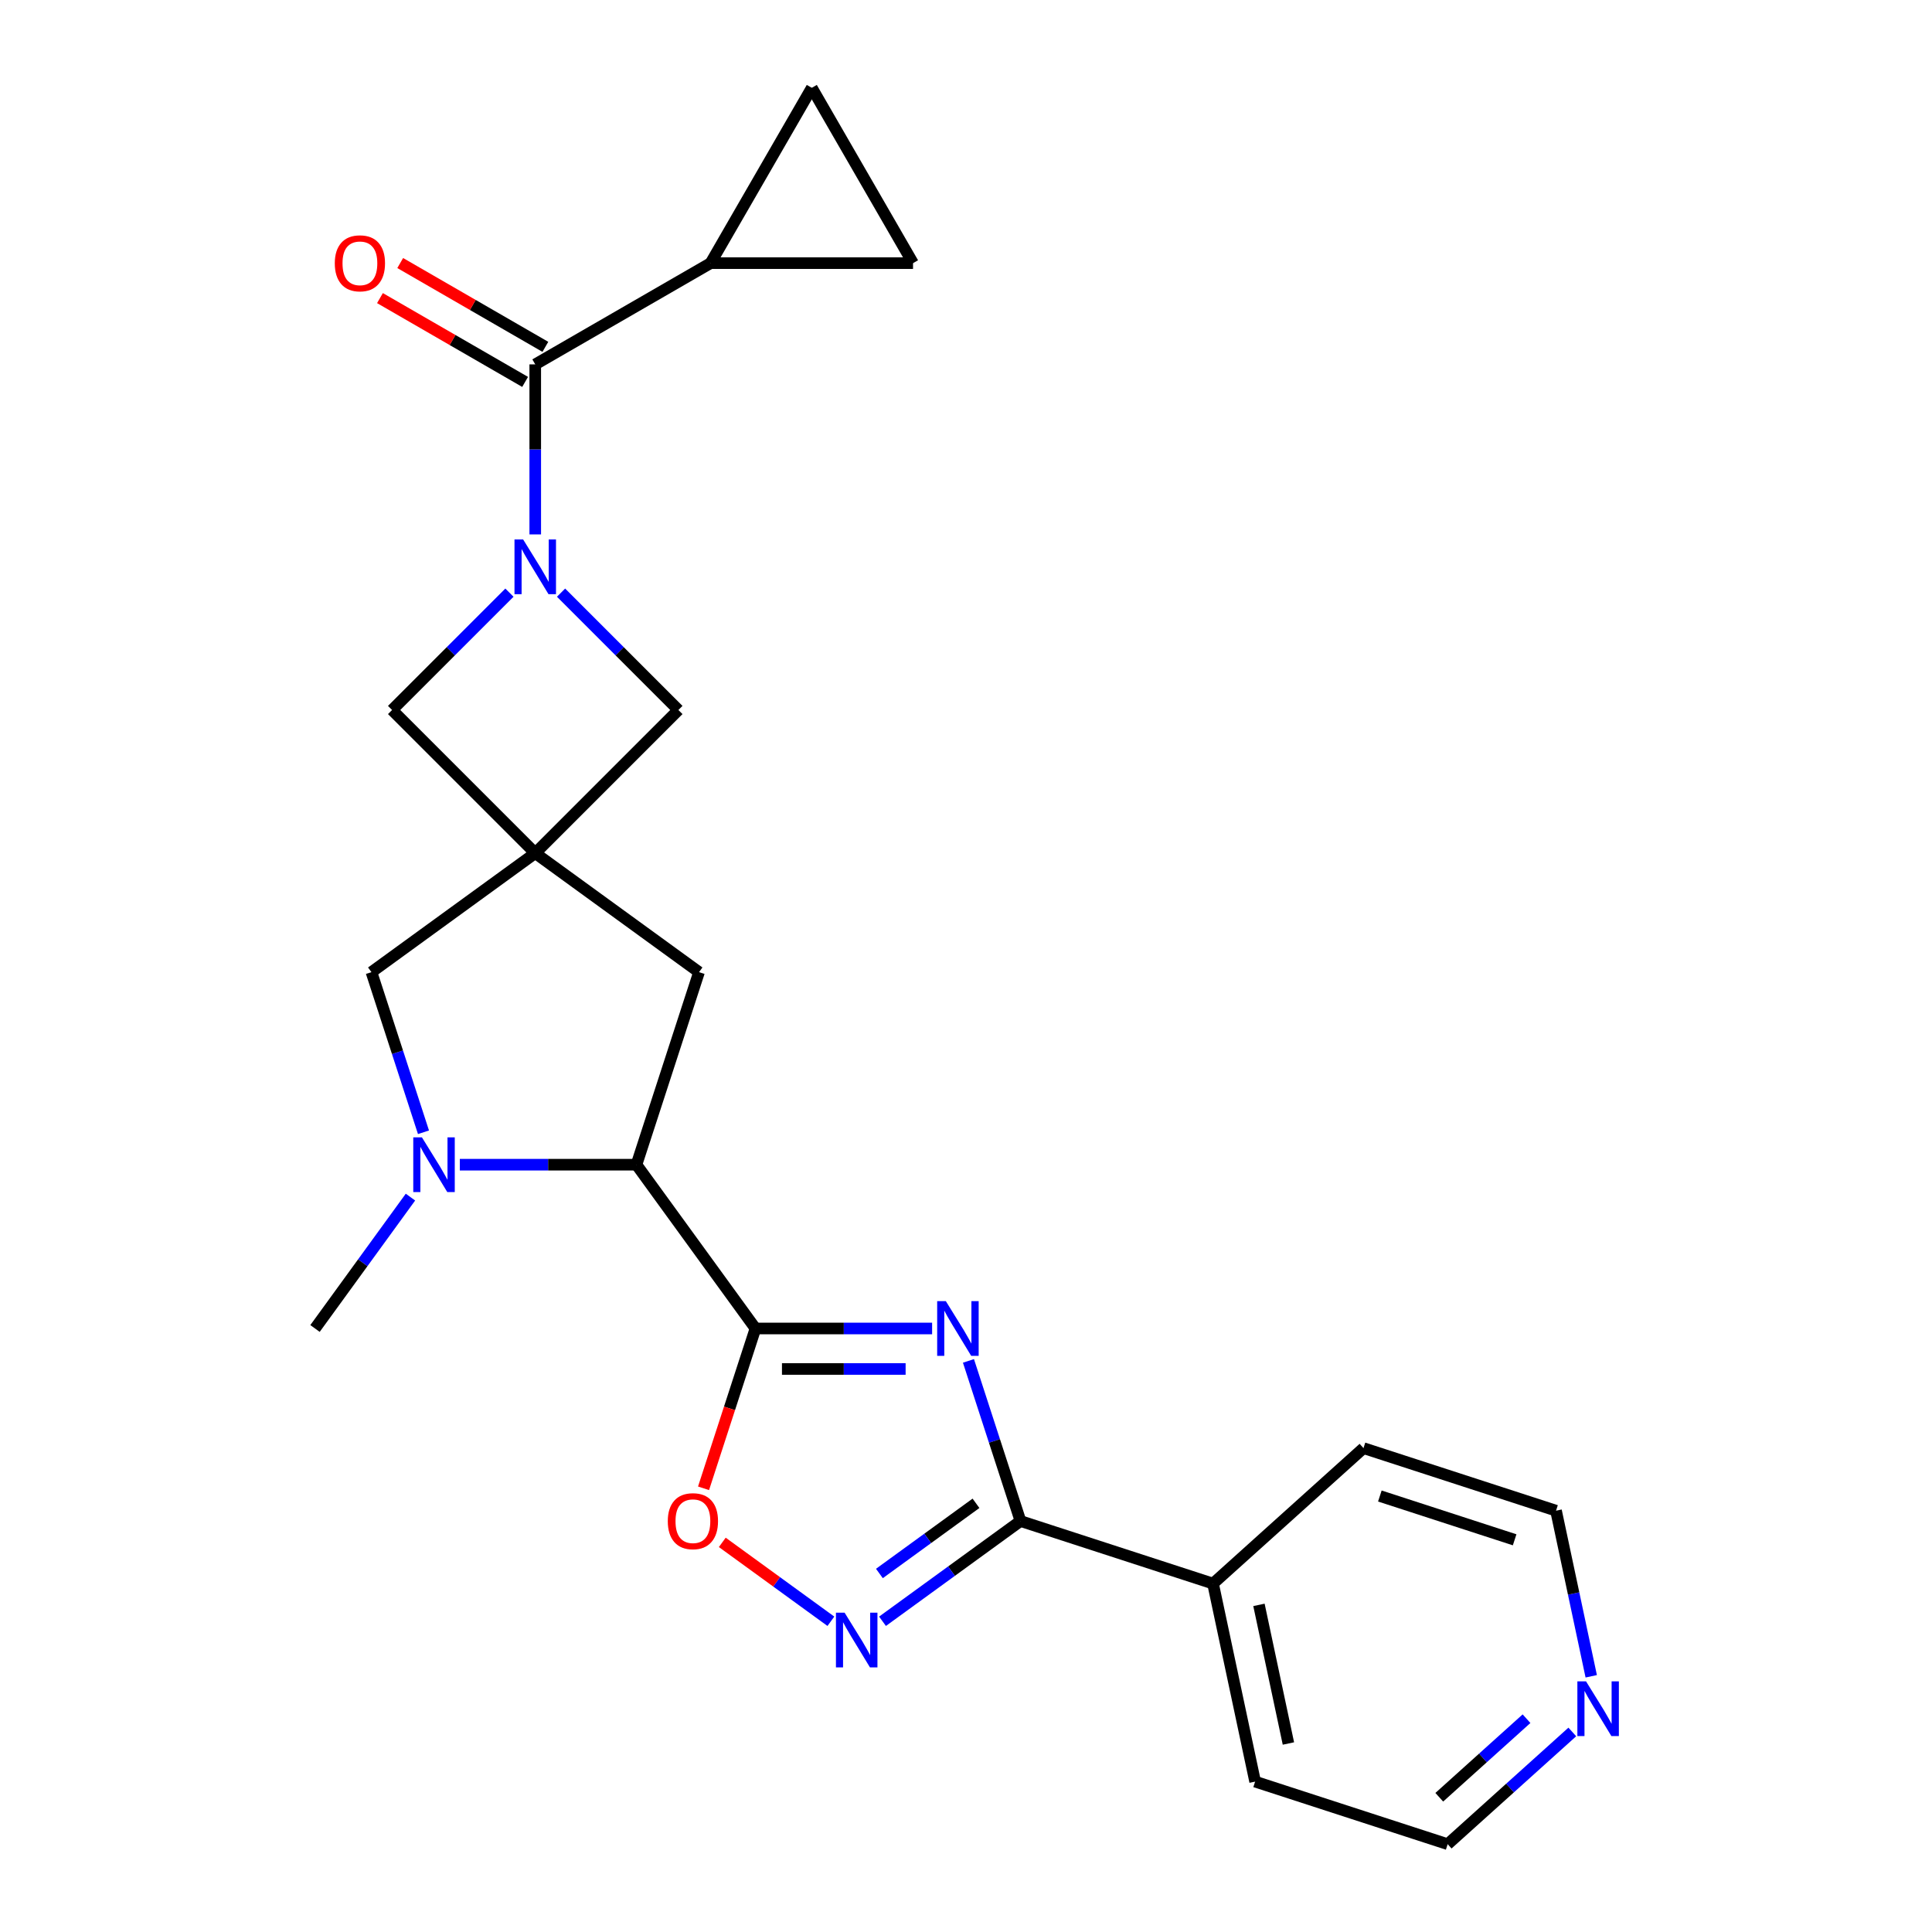 <?xml version='1.0' encoding='iso-8859-1'?>
<svg version='1.1' baseProfile='full'
              xmlns='http://www.w3.org/2000/svg'
                      xmlns:rdkit='http://www.rdkit.org/xml'
                      xmlns:xlink='http://www.w3.org/1999/xlink'
                  xml:space='preserve'
width='1000px' height='1000px' viewBox='0 0 1000 1000'>
<!-- END OF HEADER -->
<rect style='opacity:1.0;fill:#FFFFFF;stroke:none' width='1000' height='1000' x='0' y='0'> </rect>
<path class='bond-0' d='M 482.46,687.62 L 436.744,687.62' style='fill:none;fill-rule:evenodd;stroke:#0000FF;stroke-width:6px;stroke-linecap:butt;stroke-linejoin:miter;stroke-opacity:1' />
<path class='bond-0' d='M 436.744,687.62 L 391.029,687.62' style='fill:none;fill-rule:evenodd;stroke:#000000;stroke-width:6px;stroke-linecap:butt;stroke-linejoin:miter;stroke-opacity:1' />
<path class='bond-0' d='M 468.745,708.578 L 436.744,708.578' style='fill:none;fill-rule:evenodd;stroke:#0000FF;stroke-width:6px;stroke-linecap:butt;stroke-linejoin:miter;stroke-opacity:1' />
<path class='bond-0' d='M 436.744,708.578 L 404.744,708.578' style='fill:none;fill-rule:evenodd;stroke:#000000;stroke-width:6px;stroke-linecap:butt;stroke-linejoin:miter;stroke-opacity:1' />
<path class='bond-2' d='M 501.272,704.399 L 514.736,745.84' style='fill:none;fill-rule:evenodd;stroke:#0000FF;stroke-width:6px;stroke-linecap:butt;stroke-linejoin:miter;stroke-opacity:1' />
<path class='bond-2' d='M 514.736,745.84 L 528.201,787.281' style='fill:none;fill-rule:evenodd;stroke:#000000;stroke-width:6px;stroke-linecap:butt;stroke-linejoin:miter;stroke-opacity:1' />
<path class='bond-7' d='M 391.029,687.62 L 329.435,602.843' style='fill:none;fill-rule:evenodd;stroke:#000000;stroke-width:6px;stroke-linecap:butt;stroke-linejoin:miter;stroke-opacity:1' />
<path class='bond-8' d='M 391.029,687.62 L 377.59,728.981' style='fill:none;fill-rule:evenodd;stroke:#000000;stroke-width:6px;stroke-linecap:butt;stroke-linejoin:miter;stroke-opacity:1' />
<path class='bond-8' d='M 377.59,728.981 L 364.151,770.341' style='fill:none;fill-rule:evenodd;stroke:#FF0000;stroke-width:6px;stroke-linecap:butt;stroke-linejoin:miter;stroke-opacity:1' />
<path class='bond-1' d='M 263.68,306.751 L 233.311,337.12' style='fill:none;fill-rule:evenodd;stroke:#0000FF;stroke-width:6px;stroke-linecap:butt;stroke-linejoin:miter;stroke-opacity:1' />
<path class='bond-1' d='M 233.311,337.12 L 202.942,367.489' style='fill:none;fill-rule:evenodd;stroke:#000000;stroke-width:6px;stroke-linecap:butt;stroke-linejoin:miter;stroke-opacity:1' />
<path class='bond-5' d='M 277.04,276.611 L 277.04,232.606' style='fill:none;fill-rule:evenodd;stroke:#0000FF;stroke-width:6px;stroke-linecap:butt;stroke-linejoin:miter;stroke-opacity:1' />
<path class='bond-5' d='M 277.04,232.606 L 277.04,188.601' style='fill:none;fill-rule:evenodd;stroke:#000000;stroke-width:6px;stroke-linecap:butt;stroke-linejoin:miter;stroke-opacity:1' />
<path class='bond-27' d='M 290.4,306.751 L 320.769,337.12' style='fill:none;fill-rule:evenodd;stroke:#0000FF;stroke-width:6px;stroke-linecap:butt;stroke-linejoin:miter;stroke-opacity:1' />
<path class='bond-27' d='M 320.769,337.12 L 351.138,367.489' style='fill:none;fill-rule:evenodd;stroke:#000000;stroke-width:6px;stroke-linecap:butt;stroke-linejoin:miter;stroke-opacity:1' />
<path class='bond-4' d='M 528.201,787.281 L 492.493,813.225' style='fill:none;fill-rule:evenodd;stroke:#000000;stroke-width:6px;stroke-linecap:butt;stroke-linejoin:miter;stroke-opacity:1' />
<path class='bond-4' d='M 492.493,813.225 L 456.784,839.169' style='fill:none;fill-rule:evenodd;stroke:#0000FF;stroke-width:6px;stroke-linecap:butt;stroke-linejoin:miter;stroke-opacity:1' />
<path class='bond-4' d='M 505.17,778.109 L 480.174,796.27' style='fill:none;fill-rule:evenodd;stroke:#000000;stroke-width:6px;stroke-linecap:butt;stroke-linejoin:miter;stroke-opacity:1' />
<path class='bond-4' d='M 480.174,796.27 L 455.178,814.43' style='fill:none;fill-rule:evenodd;stroke:#0000FF;stroke-width:6px;stroke-linecap:butt;stroke-linejoin:miter;stroke-opacity:1' />
<path class='bond-17' d='M 528.201,787.281 L 627.863,819.663' style='fill:none;fill-rule:evenodd;stroke:#000000;stroke-width:6px;stroke-linecap:butt;stroke-linejoin:miter;stroke-opacity:1' />
<path class='bond-3' d='M 277.04,441.587 L 361.817,503.181' style='fill:none;fill-rule:evenodd;stroke:#000000;stroke-width:6px;stroke-linecap:butt;stroke-linejoin:miter;stroke-opacity:1' />
<path class='bond-10' d='M 277.04,441.587 L 351.138,367.489' style='fill:none;fill-rule:evenodd;stroke:#000000;stroke-width:6px;stroke-linecap:butt;stroke-linejoin:miter;stroke-opacity:1' />
<path class='bond-11' d='M 277.04,441.587 L 202.942,367.489' style='fill:none;fill-rule:evenodd;stroke:#000000;stroke-width:6px;stroke-linecap:butt;stroke-linejoin:miter;stroke-opacity:1' />
<path class='bond-26' d='M 277.04,441.587 L 192.263,503.181' style='fill:none;fill-rule:evenodd;stroke:#000000;stroke-width:6px;stroke-linecap:butt;stroke-linejoin:miter;stroke-opacity:1' />
<path class='bond-24' d='M 430.065,839.169 L 401.959,818.749' style='fill:none;fill-rule:evenodd;stroke:#0000FF;stroke-width:6px;stroke-linecap:butt;stroke-linejoin:miter;stroke-opacity:1' />
<path class='bond-24' d='M 401.959,818.749 L 373.854,798.33' style='fill:none;fill-rule:evenodd;stroke:#FF0000;stroke-width:6px;stroke-linecap:butt;stroke-linejoin:miter;stroke-opacity:1' />
<path class='bond-9' d='M 277.04,188.601 L 367.791,136.206' style='fill:none;fill-rule:evenodd;stroke:#000000;stroke-width:6px;stroke-linecap:butt;stroke-linejoin:miter;stroke-opacity:1' />
<path class='bond-16' d='M 282.279,179.526 L 244.714,157.837' style='fill:none;fill-rule:evenodd;stroke:#000000;stroke-width:6px;stroke-linecap:butt;stroke-linejoin:miter;stroke-opacity:1' />
<path class='bond-16' d='M 244.714,157.837 L 207.148,136.149' style='fill:none;fill-rule:evenodd;stroke:#FF0000;stroke-width:6px;stroke-linecap:butt;stroke-linejoin:miter;stroke-opacity:1' />
<path class='bond-16' d='M 271.8,197.676 L 234.235,175.987' style='fill:none;fill-rule:evenodd;stroke:#000000;stroke-width:6px;stroke-linecap:butt;stroke-linejoin:miter;stroke-opacity:1' />
<path class='bond-16' d='M 234.235,175.987 L 196.669,154.299' style='fill:none;fill-rule:evenodd;stroke:#FF0000;stroke-width:6px;stroke-linecap:butt;stroke-linejoin:miter;stroke-opacity:1' />
<path class='bond-6' d='M 238.004,602.843 L 283.72,602.843' style='fill:none;fill-rule:evenodd;stroke:#0000FF;stroke-width:6px;stroke-linecap:butt;stroke-linejoin:miter;stroke-opacity:1' />
<path class='bond-6' d='M 283.72,602.843 L 329.435,602.843' style='fill:none;fill-rule:evenodd;stroke:#000000;stroke-width:6px;stroke-linecap:butt;stroke-linejoin:miter;stroke-opacity:1' />
<path class='bond-12' d='M 219.193,586.063 L 205.728,544.622' style='fill:none;fill-rule:evenodd;stroke:#0000FF;stroke-width:6px;stroke-linecap:butt;stroke-linejoin:miter;stroke-opacity:1' />
<path class='bond-12' d='M 205.728,544.622 L 192.263,503.181' style='fill:none;fill-rule:evenodd;stroke:#000000;stroke-width:6px;stroke-linecap:butt;stroke-linejoin:miter;stroke-opacity:1' />
<path class='bond-19' d='M 212.453,619.622 L 187.752,653.621' style='fill:none;fill-rule:evenodd;stroke:#0000FF;stroke-width:6px;stroke-linecap:butt;stroke-linejoin:miter;stroke-opacity:1' />
<path class='bond-19' d='M 187.752,653.621 L 163.051,687.62' style='fill:none;fill-rule:evenodd;stroke:#000000;stroke-width:6px;stroke-linecap:butt;stroke-linejoin:miter;stroke-opacity:1' />
<path class='bond-15' d='M 329.435,602.843 L 361.817,503.181' style='fill:none;fill-rule:evenodd;stroke:#000000;stroke-width:6px;stroke-linecap:butt;stroke-linejoin:miter;stroke-opacity:1' />
<path class='bond-13' d='M 367.791,136.206 L 420.186,45.455' style='fill:none;fill-rule:evenodd;stroke:#000000;stroke-width:6px;stroke-linecap:butt;stroke-linejoin:miter;stroke-opacity:1' />
<path class='bond-14' d='M 367.791,136.206 L 472.581,136.206' style='fill:none;fill-rule:evenodd;stroke:#000000;stroke-width:6px;stroke-linecap:butt;stroke-linejoin:miter;stroke-opacity:1' />
<path class='bond-28' d='M 420.186,45.455 L 472.581,136.206' style='fill:none;fill-rule:evenodd;stroke:#000000;stroke-width:6px;stroke-linecap:butt;stroke-linejoin:miter;stroke-opacity:1' />
<path class='bond-22' d='M 627.863,819.663 L 705.737,749.545' style='fill:none;fill-rule:evenodd;stroke:#000000;stroke-width:6px;stroke-linecap:butt;stroke-linejoin:miter;stroke-opacity:1' />
<path class='bond-23' d='M 627.863,819.663 L 649.65,922.163' style='fill:none;fill-rule:evenodd;stroke:#000000;stroke-width:6px;stroke-linecap:butt;stroke-linejoin:miter;stroke-opacity:1' />
<path class='bond-23' d='M 651.631,830.681 L 666.882,902.431' style='fill:none;fill-rule:evenodd;stroke:#000000;stroke-width:6px;stroke-linecap:butt;stroke-linejoin:miter;stroke-opacity:1' />
<path class='bond-18' d='M 813.826,896.456 L 781.569,925.501' style='fill:none;fill-rule:evenodd;stroke:#0000FF;stroke-width:6px;stroke-linecap:butt;stroke-linejoin:miter;stroke-opacity:1' />
<path class='bond-18' d='M 781.569,925.501 L 749.312,954.545' style='fill:none;fill-rule:evenodd;stroke:#000000;stroke-width:6px;stroke-linecap:butt;stroke-linejoin:miter;stroke-opacity:1' />
<path class='bond-18' d='M 790.125,889.595 L 767.545,909.926' style='fill:none;fill-rule:evenodd;stroke:#0000FF;stroke-width:6px;stroke-linecap:butt;stroke-linejoin:miter;stroke-opacity:1' />
<path class='bond-18' d='M 767.545,909.926 L 744.965,930.257' style='fill:none;fill-rule:evenodd;stroke:#000000;stroke-width:6px;stroke-linecap:butt;stroke-linejoin:miter;stroke-opacity:1' />
<path class='bond-25' d='M 823.619,867.647 L 814.509,824.787' style='fill:none;fill-rule:evenodd;stroke:#0000FF;stroke-width:6px;stroke-linecap:butt;stroke-linejoin:miter;stroke-opacity:1' />
<path class='bond-25' d='M 814.509,824.787 L 805.399,781.927' style='fill:none;fill-rule:evenodd;stroke:#000000;stroke-width:6px;stroke-linecap:butt;stroke-linejoin:miter;stroke-opacity:1' />
<path class='bond-20' d='M 805.399,781.927 L 705.737,749.545' style='fill:none;fill-rule:evenodd;stroke:#000000;stroke-width:6px;stroke-linecap:butt;stroke-linejoin:miter;stroke-opacity:1' />
<path class='bond-20' d='M 783.973,797.002 L 714.21,774.334' style='fill:none;fill-rule:evenodd;stroke:#000000;stroke-width:6px;stroke-linecap:butt;stroke-linejoin:miter;stroke-opacity:1' />
<path class='bond-21' d='M 749.312,954.545 L 649.65,922.163' style='fill:none;fill-rule:evenodd;stroke:#000000;stroke-width:6px;stroke-linecap:butt;stroke-linejoin:miter;stroke-opacity:1' />
<path  class='atom-0' d='M 489.559 673.46
L 498.839 688.46
Q 499.759 689.94, 501.239 692.62
Q 502.719 695.3, 502.799 695.46
L 502.799 673.46
L 506.559 673.46
L 506.559 701.78
L 502.679 701.78
L 492.719 685.38
Q 491.559 683.46, 490.319 681.26
Q 489.119 679.06, 488.759 678.38
L 488.759 701.78
L 485.079 701.78
L 485.079 673.46
L 489.559 673.46
' fill='#0000FF'/>
<path  class='atom-2' d='M 270.78 279.231
L 280.06 294.231
Q 280.98 295.711, 282.46 298.391
Q 283.94 301.071, 284.02 301.231
L 284.02 279.231
L 287.78 279.231
L 287.78 307.551
L 283.9 307.551
L 273.94 291.151
Q 272.78 289.231, 271.54 287.031
Q 270.34 284.831, 269.98 284.151
L 269.98 307.551
L 266.3 307.551
L 266.3 279.231
L 270.78 279.231
' fill='#0000FF'/>
<path  class='atom-5' d='M 437.164 834.715
L 446.444 849.715
Q 447.364 851.195, 448.844 853.875
Q 450.324 856.555, 450.404 856.715
L 450.404 834.715
L 454.164 834.715
L 454.164 863.035
L 450.284 863.035
L 440.324 846.635
Q 439.164 844.715, 437.924 842.515
Q 436.724 840.315, 436.364 839.635
L 436.364 863.035
L 432.684 863.035
L 432.684 834.715
L 437.164 834.715
' fill='#0000FF'/>
<path  class='atom-7' d='M 218.385 588.683
L 227.665 603.683
Q 228.585 605.163, 230.065 607.843
Q 231.545 610.523, 231.625 610.683
L 231.625 588.683
L 235.385 588.683
L 235.385 617.003
L 231.505 617.003
L 221.545 600.603
Q 220.385 598.683, 219.145 596.483
Q 217.945 594.283, 217.585 593.603
L 217.585 617.003
L 213.905 617.003
L 213.905 588.683
L 218.385 588.683
' fill='#0000FF'/>
<path  class='atom-9' d='M 345.647 787.361
Q 345.647 780.561, 349.007 776.761
Q 352.367 772.961, 358.647 772.961
Q 364.927 772.961, 368.287 776.761
Q 371.647 780.561, 371.647 787.361
Q 371.647 794.241, 368.247 798.161
Q 364.847 802.041, 358.647 802.041
Q 352.407 802.041, 349.007 798.161
Q 345.647 794.281, 345.647 787.361
M 358.647 798.841
Q 362.967 798.841, 365.287 795.961
Q 367.647 793.041, 367.647 787.361
Q 367.647 781.801, 365.287 779.001
Q 362.967 776.161, 358.647 776.161
Q 354.327 776.161, 351.967 778.961
Q 349.647 781.761, 349.647 787.361
Q 349.647 793.081, 351.967 795.961
Q 354.327 798.841, 358.647 798.841
' fill='#FF0000'/>
<path  class='atom-17' d='M 173.289 136.286
Q 173.289 129.486, 176.649 125.686
Q 180.009 121.886, 186.289 121.886
Q 192.569 121.886, 195.929 125.686
Q 199.289 129.486, 199.289 136.286
Q 199.289 143.166, 195.889 147.086
Q 192.489 150.966, 186.289 150.966
Q 180.049 150.966, 176.649 147.086
Q 173.289 143.206, 173.289 136.286
M 186.289 147.766
Q 190.609 147.766, 192.929 144.886
Q 195.289 141.966, 195.289 136.286
Q 195.289 130.726, 192.929 127.926
Q 190.609 125.086, 186.289 125.086
Q 181.969 125.086, 179.609 127.886
Q 177.289 130.686, 177.289 136.286
Q 177.289 142.006, 179.609 144.886
Q 181.969 147.766, 186.289 147.766
' fill='#FF0000'/>
<path  class='atom-19' d='M 820.926 870.267
L 830.206 885.267
Q 831.126 886.747, 832.606 889.427
Q 834.086 892.107, 834.166 892.267
L 834.166 870.267
L 837.926 870.267
L 837.926 898.587
L 834.046 898.587
L 824.086 882.187
Q 822.926 880.267, 821.686 878.067
Q 820.486 875.867, 820.126 875.187
L 820.126 898.587
L 816.446 898.587
L 816.446 870.267
L 820.926 870.267
' fill='#0000FF'/>
</svg>
